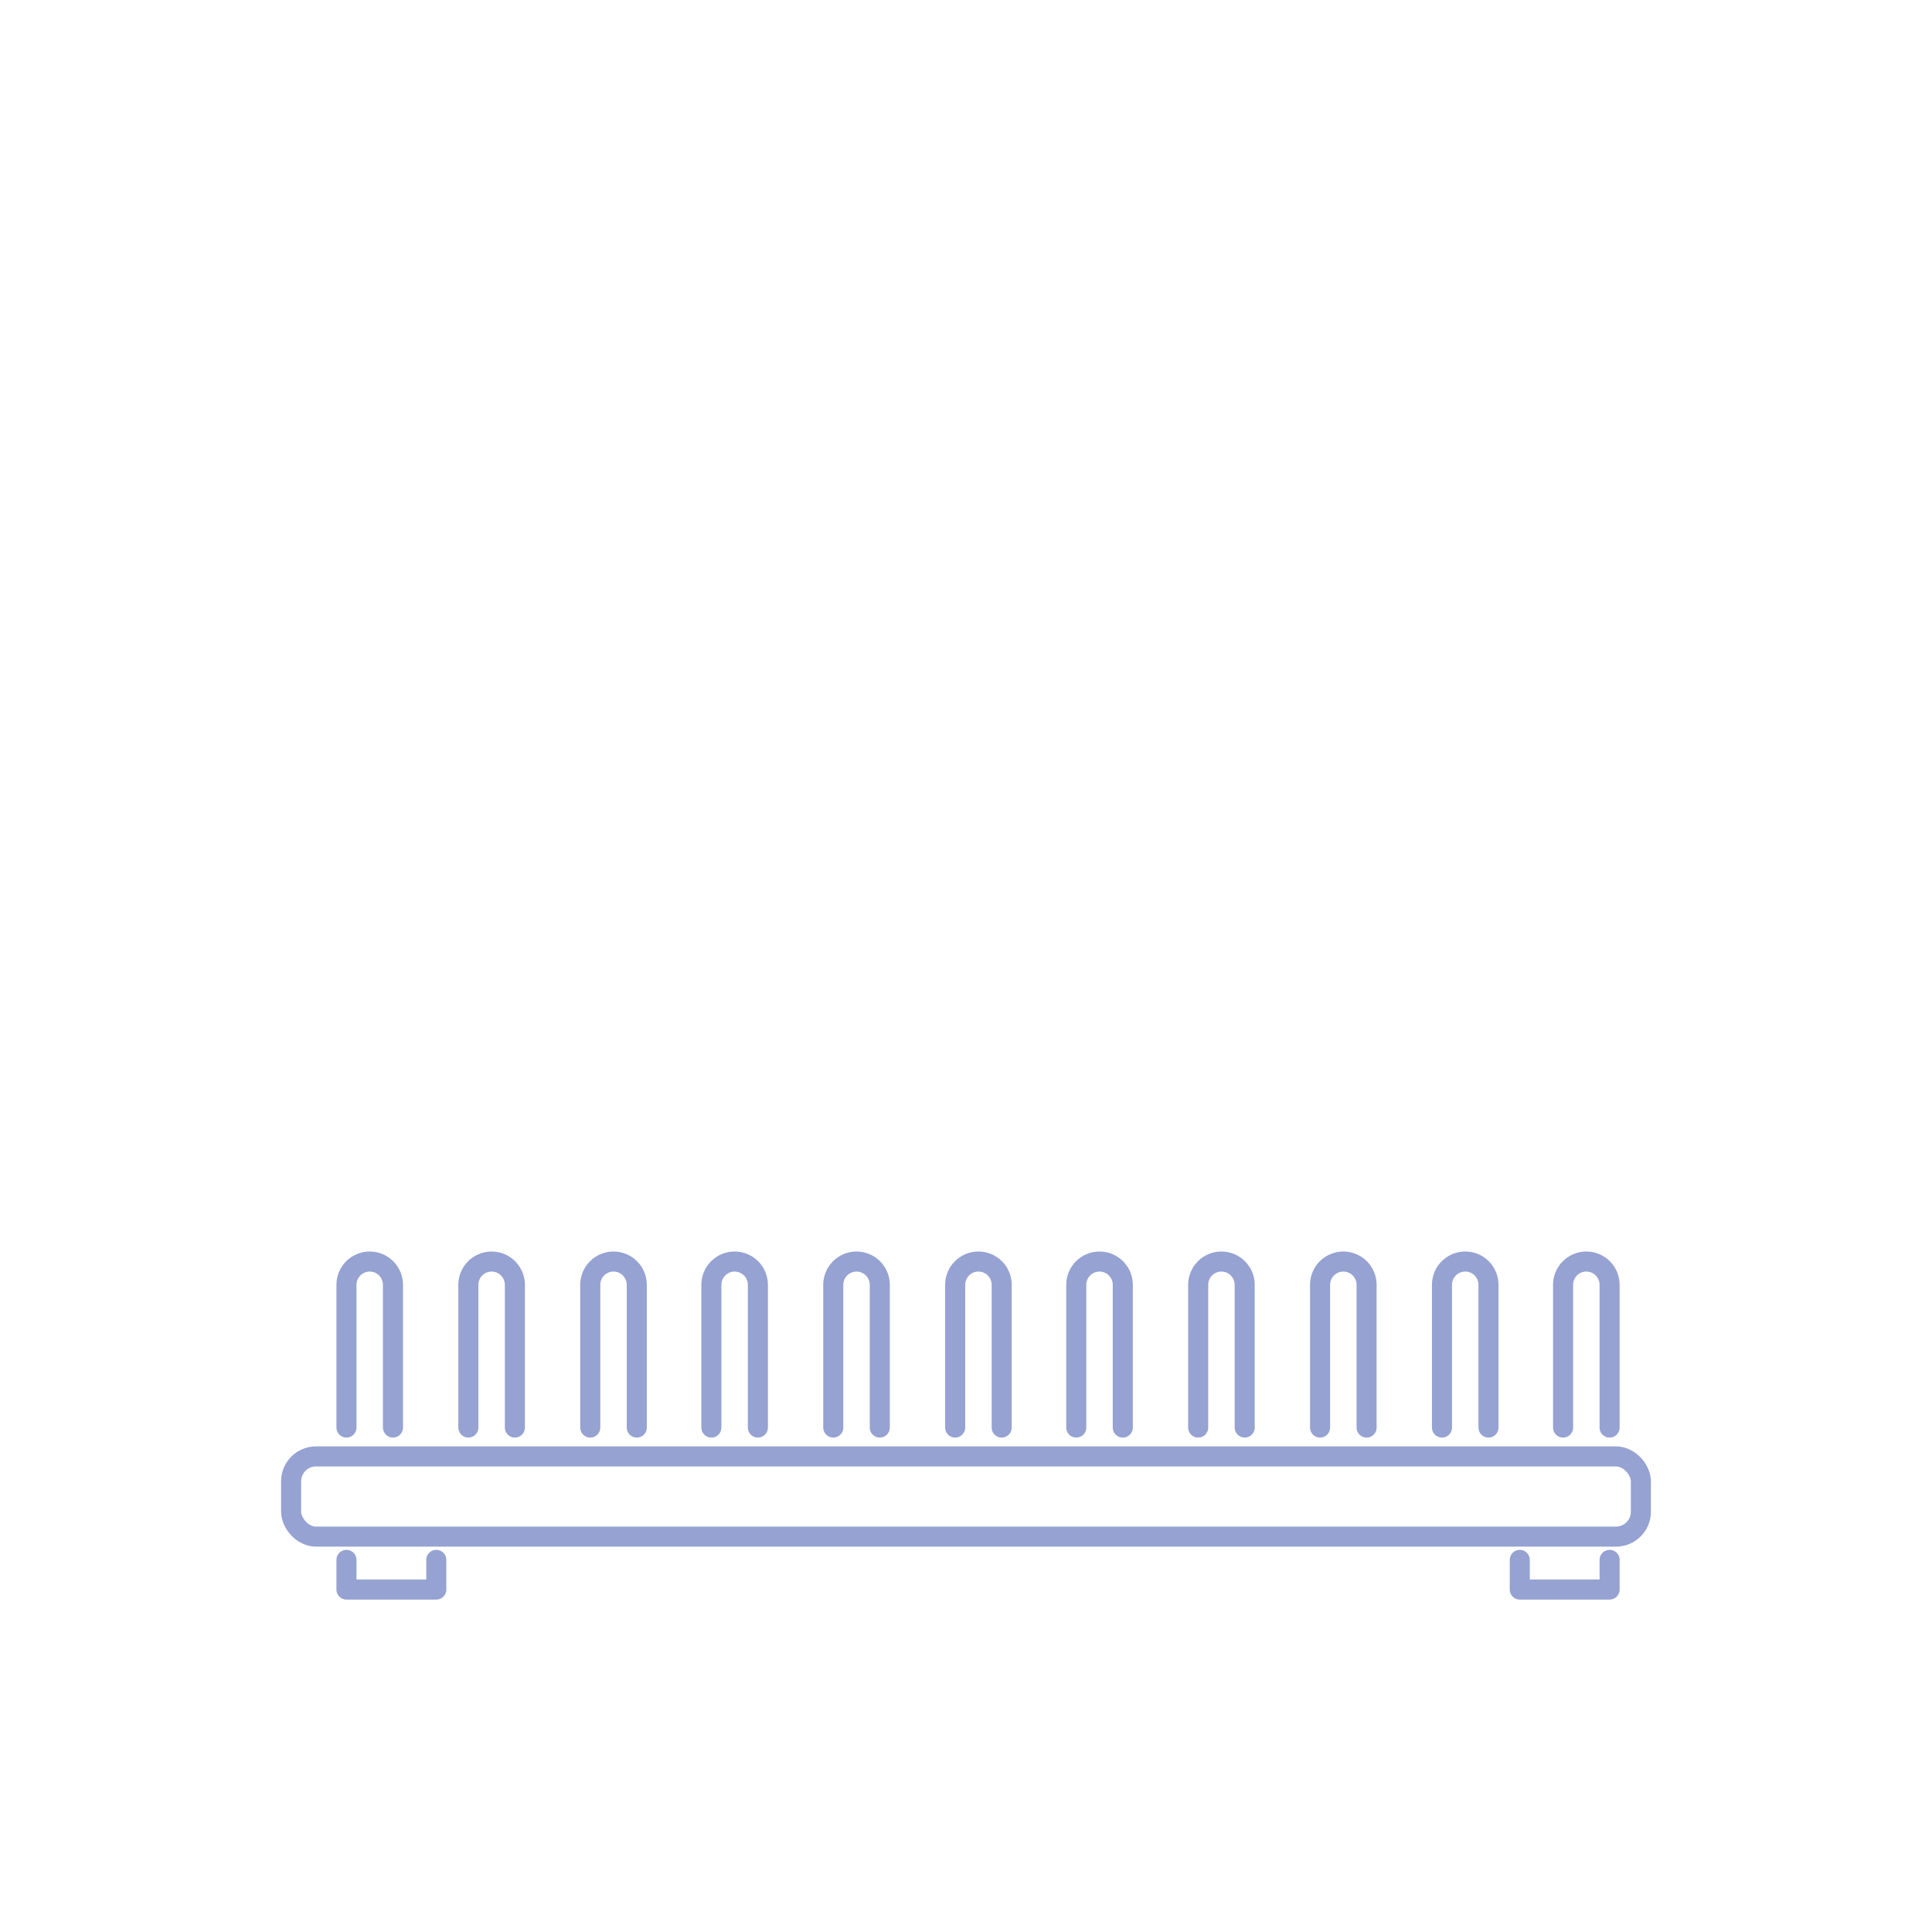 <?xml version="1.0" encoding="UTF-8"?>
<svg id="Livello_2" xmlns="http://www.w3.org/2000/svg" version="1.1" viewBox="0 0 240.9 240.9">
  <!-- Generator: Adobe Illustrator 29.0.0, SVG Export Plug-In . SVG Version: 2.1.0 Build 186)  -->
  <defs>
    <style>
      .st0 {
        stroke-linecap: round;
        stroke-linejoin: round;
      }

      .st0, .st1 {
        fill: none;
        stroke: #95a2d2;
        stroke-width: 2.5px;
      }

      .st1 {
        stroke-miterlimit: 10;
      }
    </style>
  </defs>
  <polyline class="st0" points="54.4 194.5 54.4 198.2 43.2 198.2 43.2 194.5"/>
  <polyline class="st0" points="200.7 194.5 200.7 198.2 189.5 198.2 189.5 194.5"/>
  <rect class="st1" x="36.3" y="181.6" width="168.3" height="10" rx="3.1" ry="3.1"/>
  <g>
    <path class="st0" d="M43.2,178v-17.8c0-1.6,1.3-2.9,2.9-2.9h0c1.6,0,2.9,1.3,2.9,2.9v17.8"/>
    <path class="st0" d="M58.4,178v-17.8c0-1.6,1.3-2.9,2.9-2.9h0c1.6,0,2.9,1.3,2.9,2.9v17.8"/>
    <path class="st0" d="M73.6,178v-17.8c0-1.6,1.3-2.9,2.9-2.9h0c1.6,0,2.9,1.3,2.9,2.9v17.8"/>
    <path class="st0" d="M88.7,178v-17.8c0-1.6,1.3-2.9,2.9-2.9h0c1.6,0,2.9,1.3,2.9,2.9v17.8"/>
    <path class="st0" d="M103.9,178v-17.8c0-1.6,1.3-2.9,2.9-2.9h0c1.6,0,2.9,1.3,2.9,2.9v17.8"/>
    <path class="st0" d="M119.1,178v-17.8c0-1.6,1.3-2.9,2.9-2.9h0c1.6,0,2.9,1.3,2.9,2.9v17.8"/>
    <path class="st0" d="M134.2,178v-17.8c0-1.6,1.3-2.9,2.9-2.9h0c1.6,0,2.9,1.3,2.9,2.9v17.8"/>
    <path class="st0" d="M149.4,178v-17.8c0-1.6,1.3-2.9,2.9-2.9h0c1.6,0,2.9,1.3,2.9,2.9v17.8"/>
    <path class="st0" d="M164.6,178v-17.8c0-1.6,1.3-2.9,2.9-2.9h0c1.6,0,2.9,1.3,2.9,2.9v17.8"/>
    <path class="st0" d="M179.8,178v-17.8c0-1.6,1.3-2.9,2.9-2.9h0c1.6,0,2.9,1.3,2.9,2.9v17.8"/>
    <path class="st0" d="M194.9,178v-17.8c0-1.6,1.3-2.9,2.9-2.9h0c1.6,0,2.9,1.3,2.9,2.9v17.8"/>
  </g>
</svg>